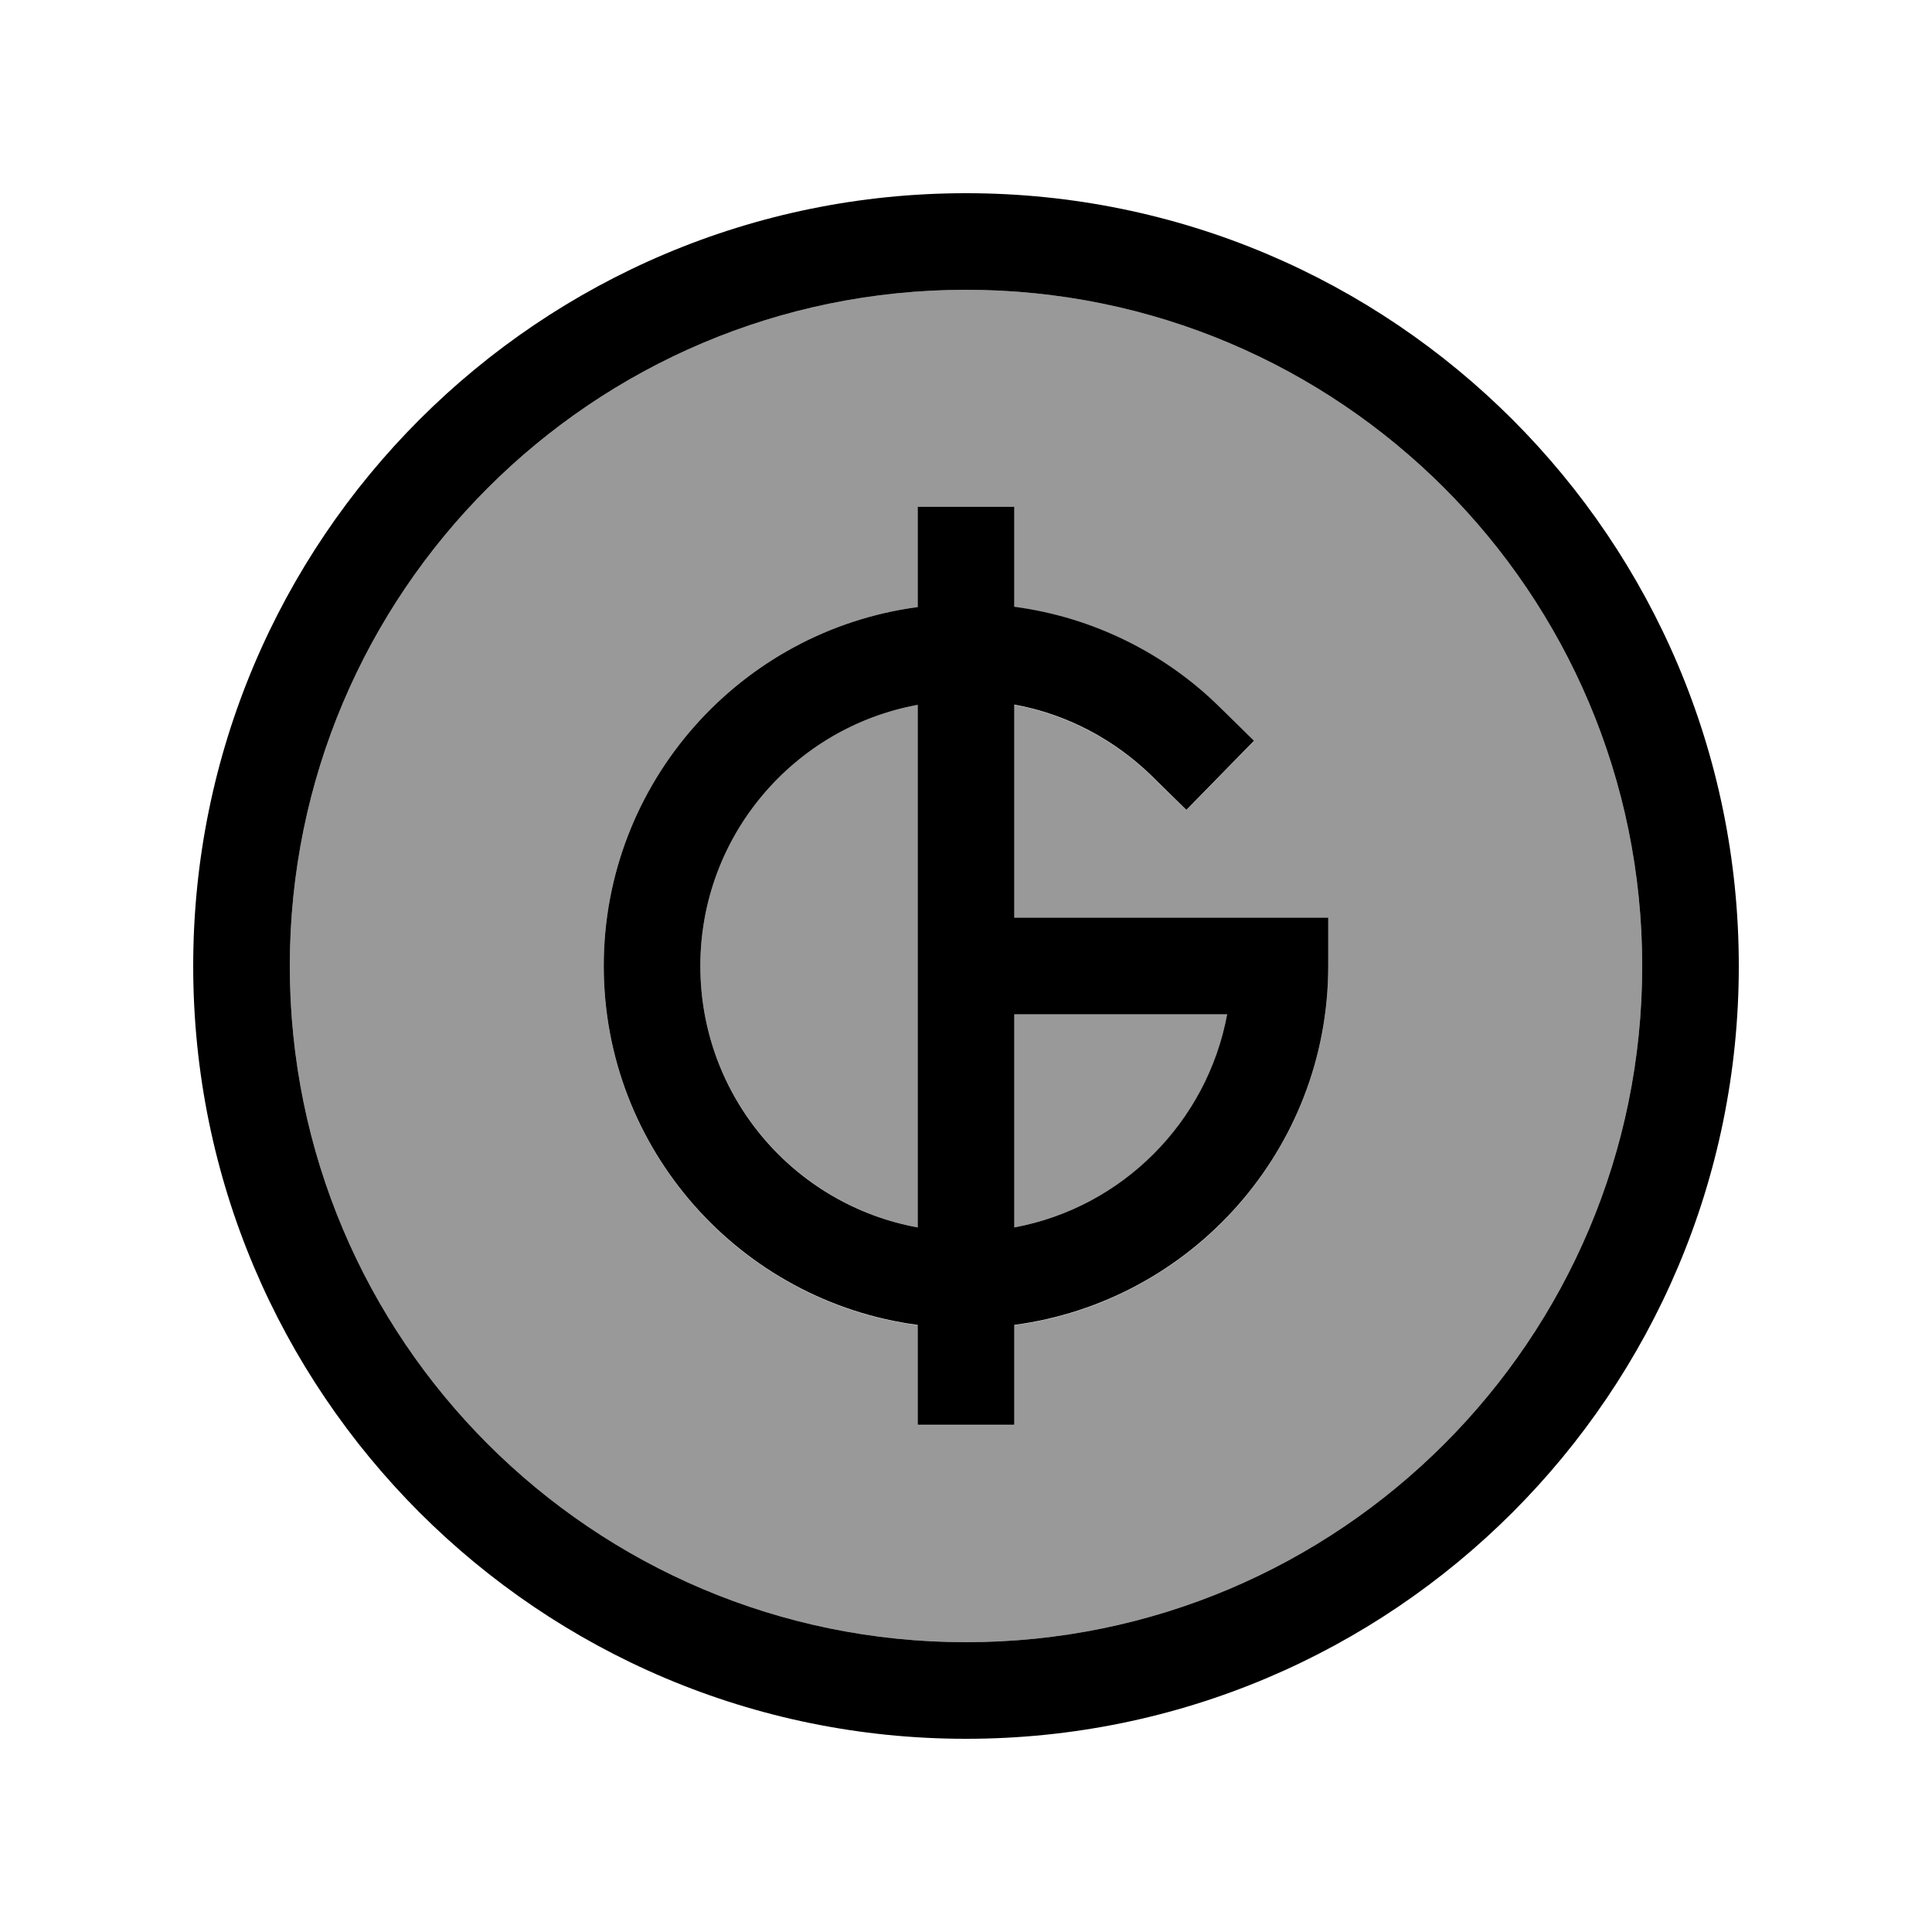 <svg xmlns="http://www.w3.org/2000/svg" viewBox="0 0 640 640"><!--! Font Awesome Pro 7.1.0 by @fontawesome - https://fontawesome.com License - https://fontawesome.com/license (Commercial License) Copyright 2025 Fonticons, Inc. --><path opacity=".4" fill="currentColor" d="M96 320C96 443.7 196.3 544 320 544C443.7 544 544 443.7 544 320C544 196.3 443.7 96 320 96C196.3 96 96 196.3 96 320zM200 320C200 259.2 245.3 208.9 304 201.1L304 168L336 168L336 201.1C362.3 204.6 386 216.7 404 234.3L415.4 245.5L393 268.4L381.6 257.2C369.3 245.2 353.6 236.7 336 233.5L336 304.1L440 304.1L440 320.1C440 380.9 394.7 431.2 336 439L336 472.1L304 472.1L304 439C245.3 431.2 200 380.9 200 320.1zM232 320C232 363.1 263 399 304 406.6L304 233.5C263 241 232 276.9 232 320zM336 336L336 406.6C371.8 400 400 371.8 406.5 336L336 336z"/><path fill="currentColor" d="M320 96C443.7 96 544 196.3 544 320C544 443.7 443.7 544 320 544C196.3 544 96 443.7 96 320C96 196.3 196.3 96 320 96zM320 576C461.4 576 576 461.4 576 320C576 178.6 461.4 64 320 64C178.6 64 64 178.6 64 320C64 461.4 178.6 576 320 576zM304 168L304 201.1C245.3 208.9 200 259.2 200 320C200 380.8 245.3 431.1 304 438.9L304 472L336 472L336 438.9C394.7 431.1 440 380.8 440 320L440 304L336 304L336 233.4C353.6 236.6 369.3 245.1 381.6 257.1L393 268.3L415.4 245.4L404 234.2C386 216.5 362.3 204.5 336 201L336 167.9L304 167.9zM232 320C232 276.9 263 241 304 233.5L304 406.6C263 399.1 232 363.2 232 320zM406.5 336C399.9 371.8 371.7 400 336 406.6L336 336L406.5 336z"/></svg>